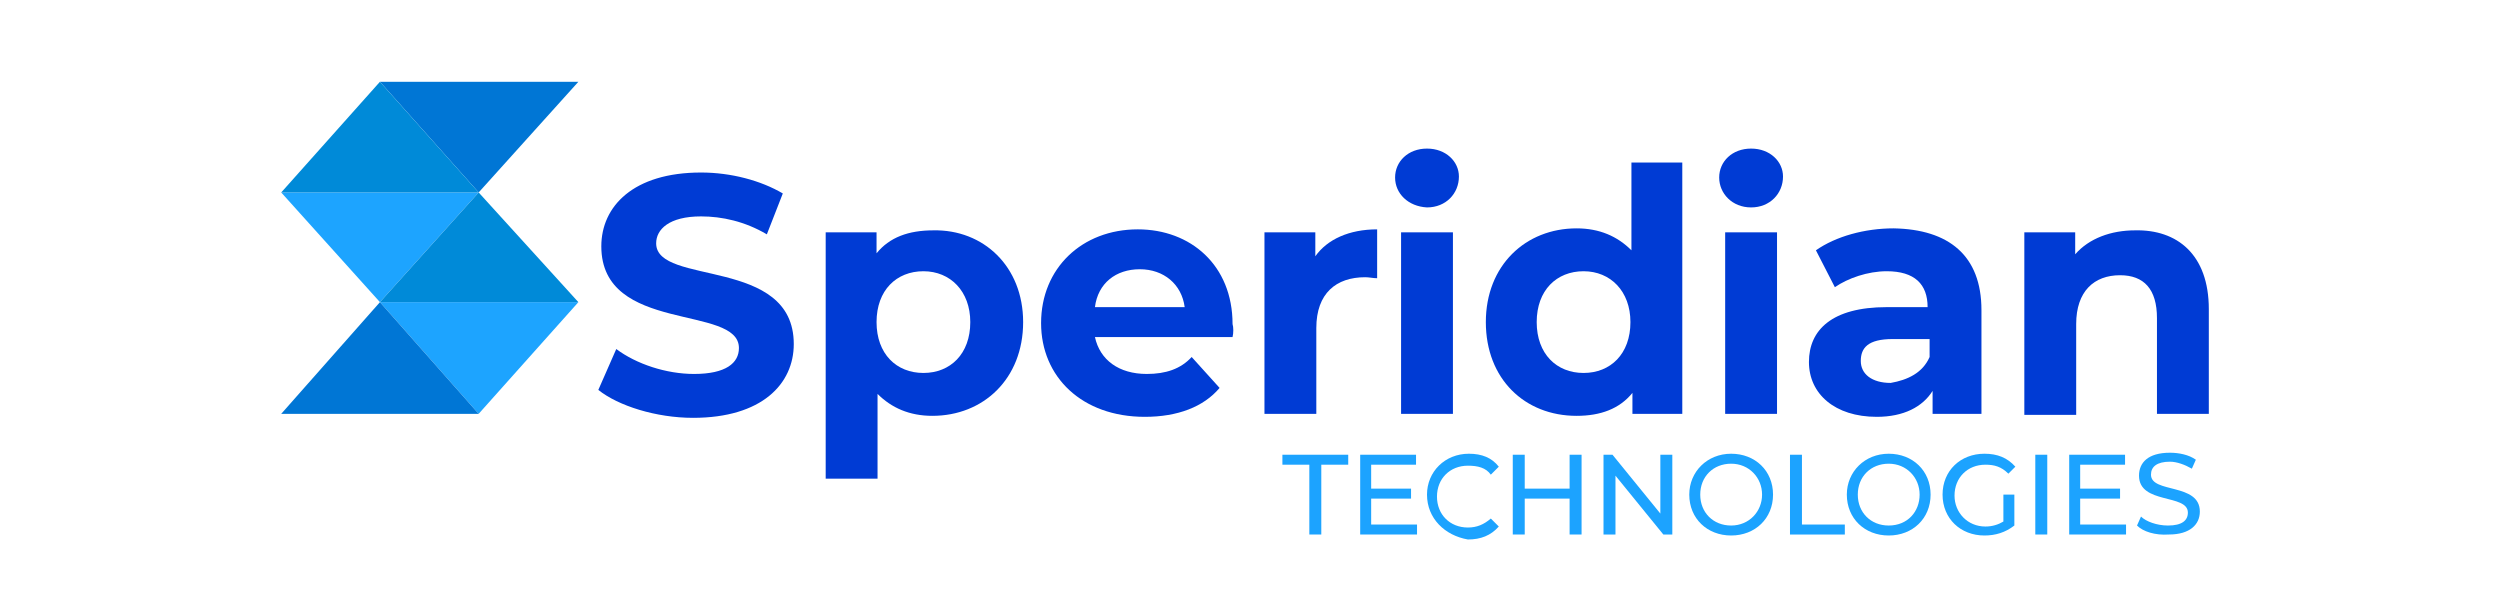 <?xml version="1.0" encoding="utf-8"?>
<!-- Generator: Adobe Illustrator 22.1.0, SVG Export Plug-In . SVG Version: 6.00 Build 0)  -->
<svg version="1.1" id="Layer_1" xmlns="http://www.w3.org/2000/svg" xmlns:xlink="http://www.w3.org/1999/xlink" x="0px" y="0px"
	 viewBox="0 0 250.7 61.7" style="enable-background:new 0 0 250.7 61.7;" xml:space="preserve">
<style type="text/css">
	.st0{fill:#003BD4;}
	.st1{fill:#1CA3FF;}
	.st2{fill:#1DA4FF;}
	.st3{fill:#0076D5;}
	.st4{fill:#008AD8;}
</style>
<title>Asset 9</title>
<g>
	<g>
		<g>
			<path class="st0" d="M60,39.1l1.8-4.1c2,1.5,5,2.5,7.8,2.5c3.2,0,4.5-1.1,4.5-2.6c0-4.4-13.8-1.4-13.8-10.2c0-4,3.2-7.4,10-7.4
				c3,0,6,0.8,8.2,2.1l-1.6,4.1c-2.2-1.3-4.5-1.8-6.6-1.8c-3.2,0-4.5,1.3-4.5,2.7c0,4.3,13.8,1.3,13.8,10.1c0,4-3.2,7.4-10.1,7.4
				C65.8,41.9,62,40.7,60,39.1z"/>
			<path class="st0" d="M102.6,32.3c0,5.7-4,9.4-9.1,9.4c-2.3,0-4.1-0.8-5.5-2.2V48h-5.2V23.3h5.1v2.1c1.3-1.6,3.2-2.3,5.7-2.3
				C98.6,23,102.6,26.7,102.6,32.3z M97.3,32.3c0-3.1-2-5.1-4.7-5.1s-4.7,1.9-4.7,5.1c0,3.2,2,5.1,4.7,5.1S97.3,35.5,97.3,32.3z"/>
			<path class="st0" d="M123.6,33.8h-13.8c0.5,2.3,2.4,3.7,5.2,3.7c1.9,0,3.4-0.5,4.5-1.7l2.8,3.1c-1.6,1.9-4.2,2.9-7.5,2.9
				c-6.3,0-10.4-4-10.4-9.4c0-5.5,4.1-9.4,9.7-9.4c5.3,0,9.5,3.6,9.5,9.5C123.7,32.8,123.7,33.4,123.6,33.8z M109.8,30.8h9
				c-0.3-2.3-2.1-3.8-4.5-3.8C111.9,27,110.1,28.4,109.8,30.8z"/>
			<path class="st0" d="M138.1,23v4.9c-0.4,0-0.8-0.1-1.2-0.1c-2.9,0-4.9,1.6-4.9,5.1v8.6h-5.2V23.3h5.1v2.4
				C133.1,24,135.3,23,138.1,23z"/>
			<path class="st0" d="M139.9,17.8c0-1.6,1.3-2.9,3.2-2.9c1.9,0,3.2,1.3,3.2,2.8c0,1.7-1.3,3.1-3.2,3.1
				C141.2,20.7,139.9,19.4,139.9,17.8z M140.5,23.3h5.2v18.2h-5.2V23.3z"/>
			<path class="st0" d="M168.7,16.4v25.1h-5v-2.1c-1.3,1.6-3.2,2.3-5.6,2.3c-5.2,0-9.1-3.7-9.1-9.4s4-9.4,9.1-9.4
				c2.3,0,4.1,0.8,5.5,2.2v-8.8H168.7z M163.5,32.3c0-3.1-2-5.1-4.7-5.1c-2.7,0-4.7,1.9-4.7,5.1c0,3.2,2,5.1,4.7,5.1
				S163.5,35.5,163.5,32.3z"/>
			<path class="st0" d="M172.4,17.8c0-1.6,1.3-2.9,3.2-2.9s3.2,1.3,3.2,2.8c0,1.7-1.3,3.1-3.2,3.1S172.4,19.4,172.4,17.8z M173,23.3
				h5.2v18.2H173V23.3z"/>
			<path class="st0" d="M198.7,31.1v10.4h-4.9v-2.3c-1,1.6-2.9,2.6-5.6,2.6c-4.2,0-6.8-2.3-6.8-5.5c0-3.2,2.3-5.5,7.8-5.5h4.1
				c0-2.3-1.3-3.6-4.1-3.6c-1.9,0-3.9,0.7-5.2,1.6l-1.9-3.7c2-1.4,4.9-2.2,7.8-2.2C195.4,23,198.7,25.6,198.7,31.1z M193.5,35.8V34
				h-3.7c-2.5,0-3.2,0.9-3.2,2.2c0,1.3,1.1,2.2,3,2.2C191.3,38.1,192.8,37.4,193.5,35.8z"/>
			<path class="st0" d="M221.5,31v10.5h-5.2v-9.6c0-2.9-1.3-4.3-3.7-4.3c-2.6,0-4.4,1.6-4.4,4.9v9.1h-5.2V23.3h5.1v2.2
				c1.4-1.6,3.6-2.4,6-2.4C218.3,23,221.5,25.5,221.5,31z"/>
		</g>
		<g>
			<path class="st1" d="M131.3,46.6h-2.7v-1h6.6v1h-2.7v7h-1.2V46.6z"/>
			<path class="st1" d="M142.1,52.6v1h-5.7v-8h5.6v1h-4.5v2.4h4v1h-4v2.6L142.1,52.6L142.1,52.6z"/>
			<path class="st1" d="M143.1,49.6c0-2.3,1.8-4.1,4.2-4.1c1.3,0,2.3,0.4,3,1.3l-0.8,0.8c-0.5-0.7-1.3-0.9-2.3-0.9
				c-1.8,0-3.1,1.3-3.1,3.1s1.3,3.1,3.1,3.1c0.9,0,1.6-0.3,2.3-0.9l0.8,0.8c-0.8,0.9-1.8,1.3-3.1,1.3
				C144.9,53.7,143.1,52,143.1,49.6z"/>
			<path class="st1" d="M158.6,45.6v8h-1.2V50h-4.5v3.6h-1.2v-8h1.2v3.4h4.5v-3.4H158.6z"/>
			<path class="st1" d="M167.7,45.6v8h-0.9l-4.8-5.9v5.9h-1.2v-8h0.9l4.8,5.9v-5.9H167.7z"/>
			<path class="st1" d="M169.4,49.6c0-2.3,1.8-4.1,4.2-4.1c2.4,0,4.2,1.7,4.2,4.1s-1.8,4.1-4.2,4.1C171.2,53.7,169.4,52,169.4,49.6z
				 M176.7,49.6c0-1.7-1.3-3.1-3.1-3.1s-3.1,1.3-3.1,3.1s1.3,3.1,3.1,3.1S176.7,51.3,176.7,49.6z"/>
			<path class="st1" d="M179.5,45.6h1.2v7h4.3v1h-5.5V45.6z"/>
			<path class="st1" d="M185.2,49.6c0-2.3,1.8-4.1,4.2-4.1c2.4,0,4.2,1.7,4.2,4.1s-1.8,4.1-4.2,4.1C187,53.7,185.2,52,185.2,49.6z
				 M192.5,49.6c0-1.7-1.3-3.1-3.1-3.1s-3.1,1.3-3.1,3.1s1.3,3.1,3.1,3.1C191.3,52.7,192.5,51.3,192.5,49.6z"/>
			<path class="st1" d="M200.9,49.6h1.1v3.1c-0.9,0.7-1.9,1-3,1c-2.4,0-4.2-1.7-4.2-4.1s1.8-4.1,4.2-4.1c1.3,0,2.3,0.4,3.1,1.3
				l-0.7,0.7c-0.7-0.7-1.4-0.9-2.3-0.9c-1.8,0-3.1,1.3-3.1,3.1c0,1.7,1.3,3.1,3.1,3.1c0.7,0,1.3-0.2,1.8-0.5L200.9,49.6L200.9,49.6z
				"/>
			<path class="st1" d="M204.1,45.6h1.2v8h-1.2V45.6z"/>
			<path class="st1" d="M213.2,52.6v1h-5.7v-8h5.6v1h-4.5v2.4h4v1h-4v2.6L213.2,52.6L213.2,52.6z"/>
			<path class="st1" d="M214.3,52.7l0.4-0.9c0.5,0.5,1.6,0.9,2.7,0.9c1.4,0,2-0.5,2-1.3c0-1.9-4.9-0.8-4.9-3.7
				c0-1.3,0.9-2.3,3.1-2.3c0.9,0,1.9,0.2,2.6,0.7l-0.4,0.9c-0.7-0.4-1.5-0.7-2.2-0.7c-1.3,0-1.9,0.5-1.9,1.3c0,1.9,4.9,0.8,4.9,3.7
				c0,1.3-1,2.3-3.1,2.3C216.1,53.7,214.9,53.3,214.3,52.7z"/>
		</g>
	</g>
	<g>
		<polygon class="st2" points="48,19.3 38.1,30.3 28.2,19.3 		"/>
		<polygon class="st2" points="58,30.3 48,41.5 38.1,30.3 		"/>
		<polygon class="st3" points="58,8.2 48,19.3 38.1,8.2 		"/>
		<polygon class="st4" points="28.2,19.3 38.1,8.2 48,19.3 		"/>
		<polygon class="st4" points="38.1,30.3 48,19.3 58,30.3 		"/>
		<polygon class="st3" points="28.2,41.5 38.1,30.3 48,41.5 		"/>
	</g>
</g>
</svg>
